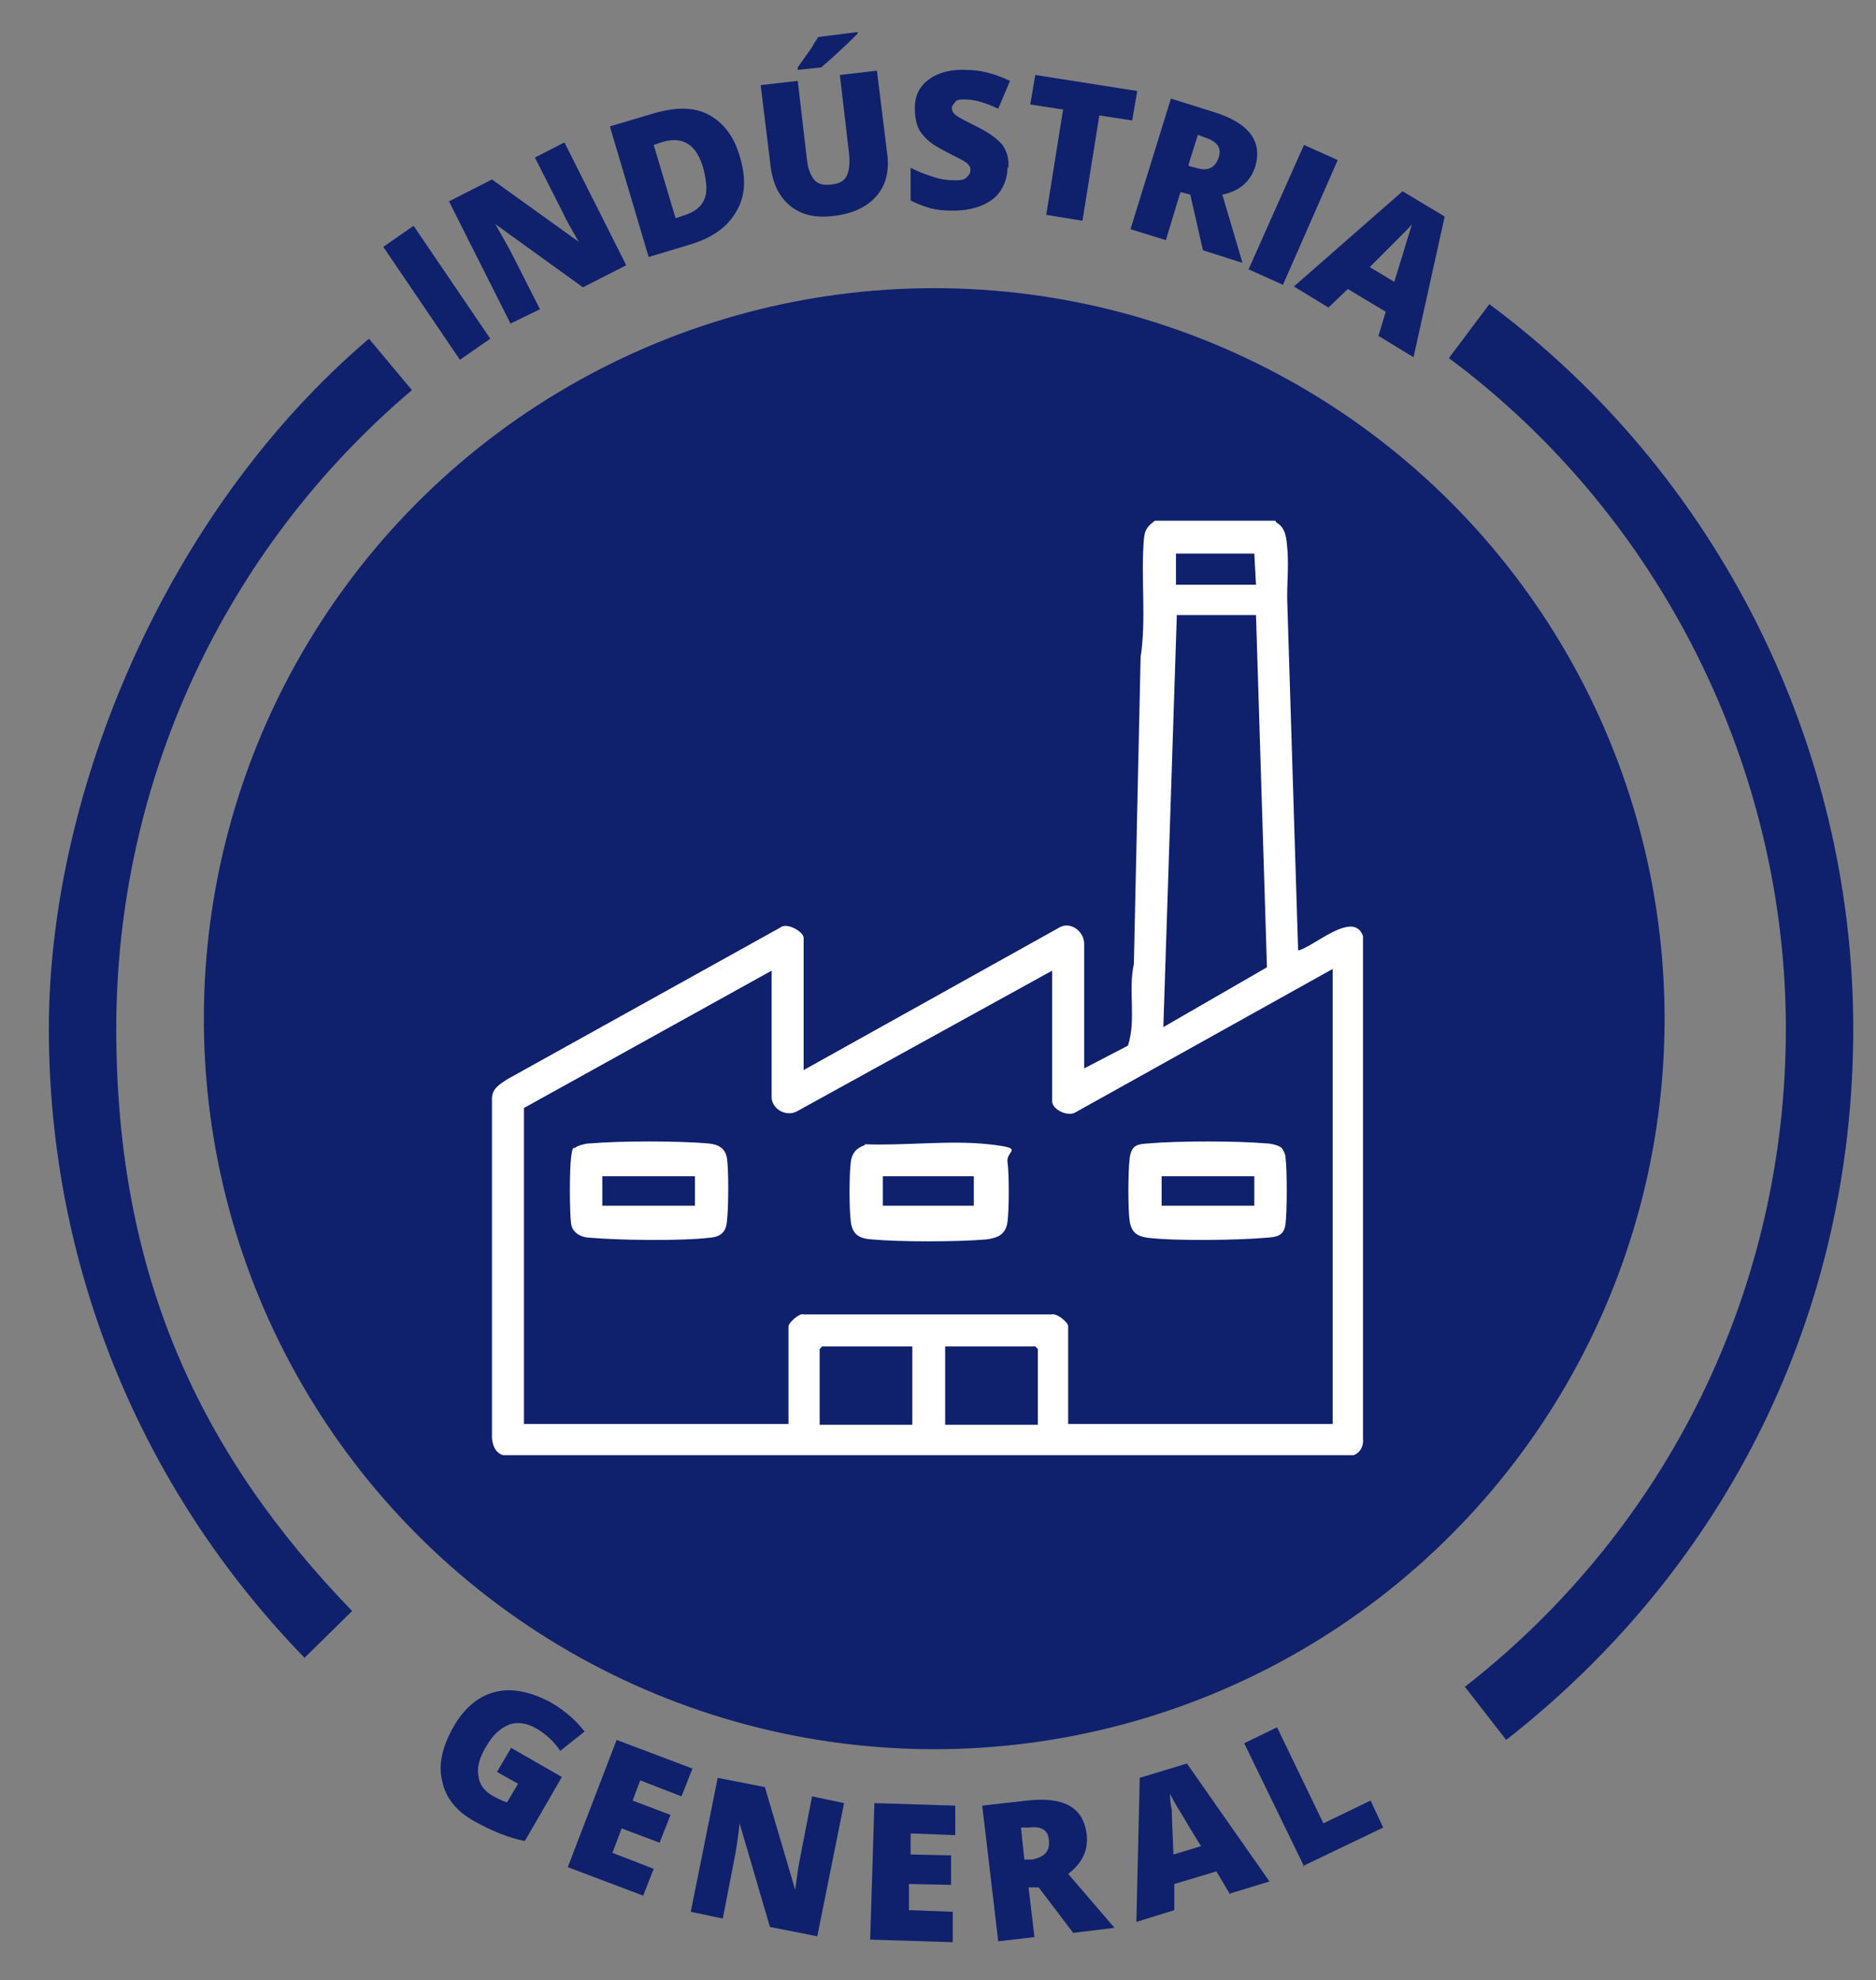 <?xml version="1.0" encoding="UTF-8"?>
<svg id="Capa_1" xmlns="http://www.w3.org/2000/svg" version="1.1" viewBox="0 0 222.7 235">
  <rect x="0" y="0" width="222.7" height="235" fill="#808080" stroke="none"/>
  <!-- Generator: Adobe Illustrator 29.3.1, SVG Export Plug-In . SVG Version: 2.1.0 Build 151)  -->
  <defs>
    <style>
      .st0 {
        fill: #fff;
      }

      .st1 {
        fill: #0f206c;
      }
    </style>
  </defs>
  <g>
    <circle class="st1" cx="110.9" cy="120.9" r="86.7"/>
    <g>
      <g>
        <g>
          <path class="st1" d="M54.6,42.7l-9.1-13.4,3.6-2.5,9.1,13.4-3.6,2.5Z"/>
          <path class="st1" d="M74.3,31.5l-5.1,2.6-10.4-7.5h0c.9,1.6,1.6,2.8,2,3.6l3.3,6.5-3.5,1.7-7.3-14.5,5.1-2.6,10.3,7.4h0c-.8-1.4-1.5-2.6-1.9-3.5l-3.3-6.5,3.5-1.8,7.3,14.5Z"/>
          <path class="st1" d="M87.8,18.5c.8,2.6.7,4.8-.4,6.6-1,1.8-2.8,3.1-5.4,3.9l-5,1.5-4.6-15.5,5.4-1.6c2.5-.7,4.6-.7,6.3.2,1.7.9,3,2.5,3.7,4.9ZM83.5,20c-.4-1.4-1-2.4-1.8-2.9s-1.7-.6-2.9-.3l-1.2.4,2.6,8.7.9-.3c1.3-.4,2.1-1,2.5-1.9.4-.9.3-2.1-.1-3.7Z"/>
          <path class="st1" d="M104.1,8.4l1.2,9.7c.3,2.1-.1,3.8-1.2,5.1-1.1,1.3-2.7,2.1-4.9,2.4-2.2.3-3.9,0-5.3-1.1-1.3-1-2.1-2.5-2.4-4.6l-1.2-9.8,4.4-.5,1.1,9.4c.1,1.1.5,1.9.9,2.4.5.5,1.1.6,2,.5.9-.1,1.5-.4,1.8-1,.3-.6.4-1.4.3-2.6l-1.1-9.4,4.3-.5ZM94.7,8.3v-.3c.9-1.3,1.6-2.2,1.8-2.6s.5-.7.6-1l4.7-.6v.2c-.5.5-1.2,1.2-2.2,2.1-.9.9-1.7,1.5-2.1,1.9l-2.9.3Z"/>
          <path class="st1" d="M119.6,19.9c0,1-.3,1.9-.8,2.7-.5.8-1.3,1.4-2.3,1.8s-2.1.6-3.4.6c-1.1,0-2-.1-2.7-.3-.7-.2-1.5-.5-2.3-.9v-3.9c.9.5,1.8.8,2.7,1.1.9.3,1.7.4,2.5.4.6,0,1.1,0,1.4-.3s.5-.5.5-.9c0-.2,0-.4-.2-.6-.1-.2-.3-.3-.6-.5s-1-.5-2.1-1.1c-1-.5-1.8-1-2.3-1.5s-.9-1-1.1-1.6c-.2-.6-.3-1.3-.3-2.1,0-1.5.6-2.6,1.7-3.4s2.6-1.2,4.5-1.1c1.7,0,3.4.5,5.1,1.3l-1.4,3.3c-1.5-.7-2.8-1.1-3.9-1.1-.6,0-1,0-1.2.3s-.4.4-.4.7c0,.3.1.6.5.9s1.2.7,2.6,1.4c1.4.7,2.3,1.4,2.9,2.1.5.7.8,1.6.7,2.7Z"/>
          <path class="st1" d="M128.5,26.2l-4.3-.7,2-12.5-3.9-.6.6-3.5,12.1,1.9-.6,3.5-3.9-.6-2,12.5Z"/>
          <path class="st1" d="M140.1,22.9l-1.7,5.6-4.2-1.3,4.8-15.5,5.1,1.6c4.2,1.3,5.8,3.5,4.9,6.5-.6,1.8-1.9,2.9-3.9,3.3l2.4,8.1-4.7-1.5-1.5-6.6-1.1-.3ZM141.1,19.7l.8.2c1.5.5,2.4,0,2.8-1.3.3-1.1-.2-1.8-1.7-2.3l-.8-.3-1.1,3.5Z"/>
          <path class="st1" d="M148.2,32l6.6-14.8,4,1.8-6.5,14.8-4-1.8Z"/>
          <path class="st1" d="M163.6,40l.9-3-4.5-2.7-2.3,2.2-4.1-2.5,12.9-11.3,5,3-3.7,16.7-4.1-2.5ZM165.5,33.5l.8-2.6c.2-.6.4-1.3.7-2.3.3-.9.5-1.6.6-2-.2.3-.7.8-1.3,1.4-.6.6-1.9,1.9-3.7,3.7l3,1.8Z"/>
        </g>
        <g>
          <path class="st1" d="M60.6,207.4l6.1,3.5-4.4,7.6c-2-.4-3.9-1.2-5.9-2.3-2.2-1.2-3.5-2.8-3.9-4.8-.5-1.9,0-4.1,1.3-6.4,1.3-2.3,3-3.7,5-4.2s4.2,0,6.5,1.2c.9.5,1.7,1.1,2.4,1.7s1.2,1.2,1.7,1.8l-2.9,2.3c-.7-1.1-1.7-2-2.9-2.7-1.1-.6-2.2-.8-3.2-.4s-1.9,1.2-2.7,2.6c-.8,1.3-1.1,2.5-.9,3.5.1,1,.7,1.8,1.8,2.4.6.3,1.1.6,1.6.7l1.3-2.2-2.5-1.4,1.7-2.9Z"/>
          <path class="st1" d="M76.4,225l-9-3.4,5.8-15.1,9,3.4-1.3,3.3-4.9-1.9-.9,2.4,4.5,1.7-1.3,3.3-4.5-1.7-1.1,2.9,4.9,1.9-1.3,3.3Z"/>
          <path class="st1" d="M97,229.8l-5.6-1.1-3.6-12.3h0c-.2,1.8-.4,3.1-.6,4.1l-1.4,7.2-3.8-.8,3.2-15.9,5.6,1.1,3.6,12.2h0c.2-1.6.4-2.9.6-3.9l1.4-7.2,3.8.8-3.2,15.9Z"/>
          <path class="st1" d="M112.9,230.5l-9.6-.3.5-16.2,9.6.3v3.5c-.1,0-5.3-.2-5.3-.2v2.5c0,0,4.8.1,4.8.1v3.5c0,0-5-.1-5-.1v3.1c0,0,5.2.2,5.2.2v3.6Z"/>
          <path class="st1" d="M122.1,224l.7,5.9-4.3.5-1.9-16.1,5.3-.6c4.4-.5,6.7.8,7.1,4,.2,1.9-.5,3.4-2.2,4.7l5.5,6.4-4.9.6-4.1-5.4h-1.1ZM121.7,220.7h.8c1.5-.3,2.2-1,2-2.4-.1-1.1-.9-1.6-2.4-1.4h-.9c0,.1.4,3.8.4,3.8Z"/>
          <path class="st1" d="M146,224.8l-1.6-2.7-5,1.5v3.1c0,0-4.5,1.4-4.5,1.4l.4-17.1,5.6-1.7,9.8,14-4.6,1.4ZM142.5,219l-1.4-2.3c-.3-.5-.7-1.2-1.2-2s-.8-1.4-1-1.8c0,.4,0,1,.2,1.9,0,.9.1,2.6.2,5.3l3.3-1Z"/>
          <path class="st1" d="M154.8,221.5l-7.1-14.6,3.9-1.9,5.5,11.4,5.6-2.7,1.5,3.2-9.6,4.6Z"/>
        </g>
      </g>
      <path class="st1" d="M36.1,196.7c-19.5-20.1-30.3-46.6-30.3-74.6s13.9-61.4,38-81.9l5.1,6.1C26.6,65.2,13.8,92.8,13.8,122.1s10,50.5,28,69.1l-5.7,5.6Z"/>
      <path class="st1" d="M178.8,206.5l-4.9-6.3c24.2-18.9,38.1-47.4,38.1-78.1s-14.6-60.7-40-79.6l4.8-6.4c27.1,20.1,43.2,52.3,43.2,86s-15,63.9-41.2,84.4Z"/>
    </g>
  </g>
  <g>
    <path class="st0" d="M151.5,62c1.1.6,1.2,1.8,1.3,2.9.2,1.9,0,4.1,0,6.1l1.3,41.8c1.7-.3,6.6-4.9,7.7-1.7v59.6c.1.9-.3,1.7-1.1,2H59.7c-.9-.3-1.2-1.1-1.3-2v-40.3c0-1.2.9-1.7,1.8-2.3l32.4-18c.8-.7,2.8.5,2.8,1.2v15.7l30.5-17c1.3-.6,2.8.6,2.8,2v14.8l5.2-2.7c1-3.1,0-6.5.7-9.7l.8-36.4c.7-4.5,0-9.6.4-14.1.1-1.1.5-1.5,1.3-2.1h14.3ZM148.9,65.7h-9.3v3.7h9.5l-.2-3.7ZM149.1,73h-9.4l-1.6,48.9,12.3-7.1-1.3-41.8ZM158.2,169.1v-54.1l-30.5,17c-.9.6-2.8-.3-2.8-1.3v-15.5l-30.3,16.7c-1.3.7-3-.3-3-1.7v-15l-29.4,16.3v37.5h31.4v-11.6c0-.4,1.3-1.6,1.8-1.4h29.4c.6-.2,2,.9,2,1.4v11.6h31.4ZM108.3,159.8h-10.7l-.3.3v9h11v-9.3ZM123.2,169.1v-9l-.3-.3h-10.7v9.3h11Z"/>
    <path class="st0" d="M102.6,135.8c4.7.2,10.1-.5,14.7,0s2.1.7,2.3,2.1.2,5.6,0,7.1-1.1,1.9-2.5,2.1c-3.5.3-10.2.3-13.6,0-1.4-.1-2.3-.5-2.5-2.1s-.2-5.6,0-7.1c.1-1,.7-1.7,1.7-2ZM115.6,139.6h-10.8v3.5h10.8v-3.5Z"/>
    <path class="st0" d="M68.3,136.2c.4-.3,1.3-.5,1.8-.5,3.5-.3,10.4-.3,13.9,0,1.2.1,2.1.5,2.3,1.8s.2,5.6,0,7.4c-.1,1.3-.7,1.9-2.1,2-3.3.4-10.7.3-14.1,0-1,0-2.1-.5-2.3-1.6-.2-1.5-.2-6.5,0-8s.3-.9.5-1.1ZM82.5,139.6h-11v3.5h11v-3.5Z"/>
    <path class="st0" d="M152.1,136.2c.2.2.5.8.5,1.1.2,1.5.2,6.5,0,8s-1.2,1.5-2.3,1.6c-3.4.3-10.8.4-14.1,0-1.3-.2-1.9-.7-2.1-2s-.2-5.7,0-7.4,1-1.7,2.3-1.8c3.5-.3,10.4-.3,13.9,0,.5,0,1.4.2,1.8.5ZM148.9,139.6h-11v3.5h11v-3.5Z"/>
  </g>
</svg>